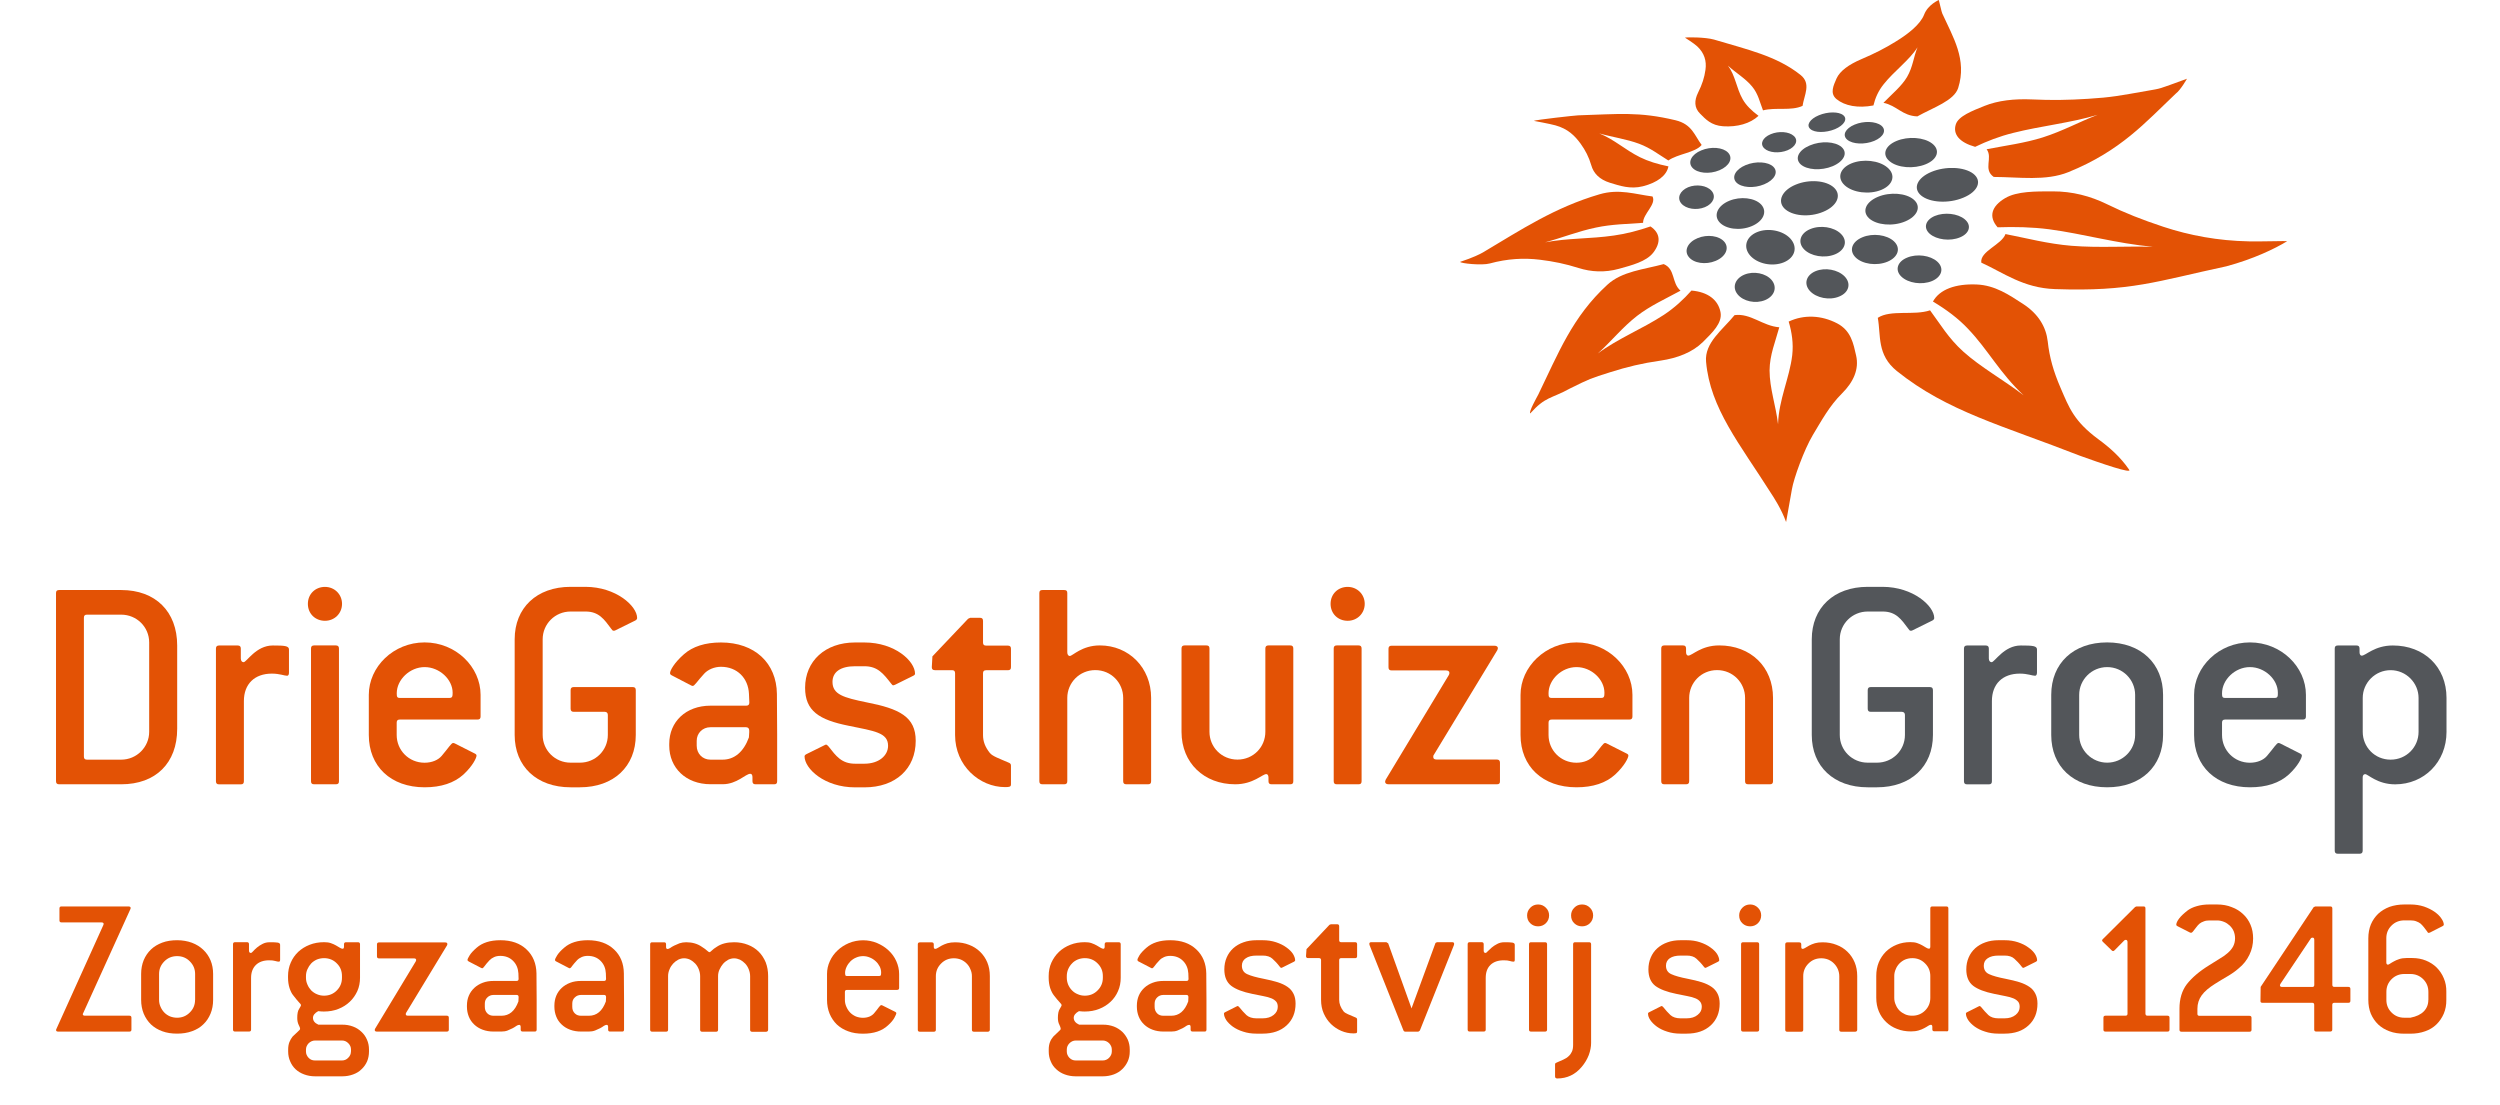 <svg id="Layer_1" xmlns="http://www.w3.org/2000/svg" version="1.1" viewBox="0 0 407.06 179.92" width="407.06" height="179.92">
  <defs>
    <style>
      .st0 {
        fill: #53565a;
      }

      .st1 {
        fill: #e35205;
      }
    </style>
  </defs>
  <path class="st0" d="M314.94,100.63c0,.15-.1.31-.31.41l-3.24,1.6c-.1.06-.21.06-.25.06-.21,0-.26-.1-.41-.31-1.16-1.56-2.02-2.82-4.19-2.82h-2.43c-2.53,0-4.55,2.02-4.55,4.52v15.58c0,2.5,2.02,4.51,4.55,4.51h1.51c2.53,0,4.55-2.01,4.55-4.51v-3.27c0-.31-.2-.5-.51-.5h-5.05c-.35,0-.5-.16-.5-.51v-3.01c0-.35.15-.51.5-.51h9.61c.35,0,.51.16.51.51v7.29c0,5.12-3.59,8.52-9.11,8.52h-1.51c-5.52,0-9.11-3.4-9.11-8.52v-15.58c0-5.12,3.59-8.54,9.11-8.54h2.43c4.96.01,8.4,3.12,8.4,5.08h0Z"/>
  <path class="st0" d="M331.36,110.03c-.46,0-1.22-.35-2.48-.35-2.83,0-4.55,1.7-4.55,4.47v13.05c0,.36-.15.51-.5.51h-3.54c-.35,0-.51-.15-.51-.51v-21.59c0-.35.16-.51.51-.51h3.03c.35,0,.51.16.51.51v1.6c0,.41.21.61.45.61.5,0,2.02-2.72,4.75-2.72,1.93,0,2.64.06,2.64.65v3.77c-.01.31-.11.51-.31.51h0Z"/>
  <path class="st0" d="M347.65,119.67c0,2.46-2.02,4.51-4.55,4.51s-4.56-2.05-4.56-4.51v-6.53c0-2.46,2.02-4.52,4.56-4.52s4.55,2.06,4.55,4.52v6.53h0ZM352.2,119.67v-6.53c0-5.08-3.6-8.54-9.11-8.54s-9.1,3.42-9.1,8.54v6.53c0,5.12,3.59,8.52,9.1,8.52,5.51.01,9.11-3.4,9.11-8.52h0Z"/>
  <path class="st0" d="M370.39,113.64h-8.09c-.45,0-.5-.2-.5-.76,0-2.2,2.12-4.26,4.54-4.26s4.55,2.01,4.55,4.17c.01.6-.03.85-.5.85h0ZM375.46,116.66v-3.52c0-4.57-4.04-8.54-9.11-8.54s-9.1,3.97-9.1,8.54v6.53c0,5.12,3.59,8.52,9.1,8.52,2.68,0,4.8-.7,6.33-2.09,1.52-1.41,2.12-2.72,2.12-3.07,0-.15-.1-.25-.31-.35l-3.18-1.61c-.1-.04-.21-.1-.31-.1-.31,0-.76.8-1.88,2.11-.56.66-1.57,1.11-2.78,1.11-2.58,0-4.54-2.05-4.54-4.51v-2.01c0-.36.15-.51.5-.51h12.64c.36,0,.52-.15.52-.5h0Z"/>
  <path class="st0" d="M393.8,119.17c0,2.46-1.96,4.52-4.55,4.52s-4.54-2.06-4.54-4.52v-5.53c0-2.46,2.02-4.52,4.54-4.52s4.55,2.07,4.55,4.52v5.53h0ZM398.35,119.17v-5.53c0-5.06-3.65-8.54-8.74-8.54-2.99,0-4.41,1.66-5.07,1.66-.19,0-.35-.2-.35-.55v-.6c0-.35-.15-.51-.5-.51h-3.03c-.37,0-.51.16-.51.51v32.89c0,.35.15.51.51.51h3.53c.35,0,.51-.16.51-.51v-11.9c0-.35.15-.55.41-.55.46,0,1.96,1.66,4.89,1.66,4.7-.01,8.35-3.63,8.35-8.54h0Z"/>
  <path class="st0" d="M300.13,18.76c.75.61.15,1.64-1.35,2.27-1.51.62-3.31.61-4.01-.02-.72-.62-.09-1.63,1.38-2.24,1.46-.61,3.25-.62,3.98-.01h0Z"/>
  <path class="st0" d="M306.31,20.44c.91.73.41,1.85-1.14,2.5-1.55.64-3.52.55-4.39-.19-.87-.73-.32-1.83,1.19-2.46,1.49-.63,3.43-.56,4.34.15h0Z"/>
  <path class="st0" d="M314.6,23.37c1.36,1.05.91,2.57-1.04,3.37-1.96.81-4.6.6-5.89-.49-1.28-1.05-.75-2.52,1.13-3.3,1.88-.79,4.47-.61,5.8.42h0Z"/>
  <path class="st0" d="M321.28,28.27c-1.48-1.12-4.51-1.24-6.81-.28s-3.06,2.66-1.68,3.83c1.41,1.19,4.51,1.37,6.9.36,2.4-.99,3.1-2.75,1.59-3.91h0Z"/>
  <path class="st0" d="M319.9,35.7c-1.14-.95-3.31-1.18-4.86-.54-1.54.65-1.92,1.95-.83,2.91,1.11.97,3.32,1.25,4.92.58,1.59-.65,1.93-1.99.77-2.95h0Z"/>
  <path class="st0" d="M315.44,42.6c-1.14-1.03-3.34-1.32-4.92-.65-1.6.65-2.02,2.04-.94,3.08,1.11,1.08,3.36,1.41,5,.73,1.63-.69,2.01-2.12.86-3.16h0Z"/>
  <path class="st0" d="M300.35,45.01c-1.1-1.12-3.19-1.5-4.73-.86s-1.96,2.07-.94,3.21c1.05,1.16,3.21,1.59,4.79.92,1.6-.65,1.98-2.13.88-3.27h0Z"/>
  <path class="st0" d="M308.38,39.29c-1.16-1.08-3.46-1.37-5.15-.65-1.7.71-2.21,2.15-1.11,3.26,1.11,1.12,3.46,1.44,5.21.71,1.75-.73,2.22-2.22,1.05-3.32h0Z"/>
  <path class="st0" d="M311.6,32.5c-1.26-1.08-3.87-1.27-5.83-.45-1.98.83-2.64,2.37-1.45,3.49,1.22,1.12,3.87,1.37,5.9.51,2.05-.86,2.65-2.46,1.38-3.55h0Z"/>
  <path class="st0" d="M307.31,27.27c-1.36-1.16-3.98-1.44-5.87-.66-1.88.79-2.37,2.37-1.08,3.56,1.32,1.21,4.01,1.56,5.98.74,1.95-.82,2.37-2.47.97-3.64h0Z"/>
  <path class="st0" d="M299.85,23.94c-1.05-.92-3.37-1.03-5.17-.26-1.82.76-2.49,2.11-1.51,3.06,1.01.94,3.35,1.1,5.23.32,1.88-.8,2.51-2.19,1.45-3.12h0Z"/>
  <path class="st0" d="M292.07,22.13c-.78-.71-2.46-.83-3.76-.28-1.32.55-1.8,1.57-1.05,2.3.75.73,2.46.87,3.81.31,1.34-.57,1.8-1.62,1-2.33h0Z"/>
  <path class="st0" d="M288.75,27.16c-.85-.84-2.87-.96-4.51-.28s-2.34,1.93-1.54,2.81c.82.87,2.87,1.03,4.55.32,1.71-.71,2.36-1.99,1.5-2.85h0Z"/>
  <path class="st0" d="M298.62,30.55c-1.27-1.19-4.07-1.4-6.25-.48-2.18.9-3.02,2.63-1.85,3.85,1.22,1.25,4.06,1.53,6.34.57,2.29-.94,3.05-2.72,1.76-3.94h0Z"/>
  <path class="st0" d="M299.74,38.07c-1.13-1.12-3.35-1.46-4.99-.77-1.64.68-2.09,2.14-1.03,3.27,1.1,1.16,3.37,1.54,5.07.84,1.69-.7,2.1-2.22.95-3.34h0Z"/>
  <path class="st0" d="M281.37,24.85c-.83-.87-2.78-1.03-4.37-.36-1.58.65-2.24,1.91-1.45,2.81.81.92,2.78,1.11,4.42.42,1.63-.69,2.26-1.97,1.4-2.87h0Z"/>
  <path class="st0" d="M278.67,31.06c-.76-.87-2.46-1.12-3.81-.57-1.33.57-1.85,1.73-1.11,2.63.75.9,2.47,1.18,3.85.61,1.38-.57,1.87-1.78,1.07-2.67h0Z"/>
  <path class="st0" d="M286.76,33.3c-1.04-1.1-3.37-1.37-5.21-.6-1.85.77-2.58,2.31-1.61,3.45,1,1.16,3.37,1.48,5.29.67,1.91-.8,2.58-2.38,1.53-3.52h0Z"/>
  <path class="st0" d="M291.5,38.83c-1.23-1.32-3.65-1.77-5.42-1.03-1.77.74-2.3,2.42-1.14,3.78,1.19,1.38,3.66,1.9,5.52,1.13,1.85-.77,2.3-2.51,1.04-3.88h0Z"/>
  <path class="st0" d="M280.77,39.38c-.83-1-2.78-1.27-4.37-.6-1.58.65-2.24,2.01-1.45,3.03.79,1.05,2.77,1.35,4.39.67,1.65-.68,2.28-2.08,1.43-3.1h0Z"/>
  <path class="st0" d="M288.46,45.59c-.95-1.11-2.93-1.5-4.44-.87-1.51.64-2.02,2.05-1.11,3.19.92,1.16,2.94,1.6,4.5.95,1.56-.66,2.01-2.12,1.05-3.27h0Z"/>
  <path class="st1" d="M268.74,36.87c1.61,1.08,1.73,2.62.44,4.28-1.14,1.45-3.5,2.04-5.58,2.62-2.3.64-4.54.51-6.56-.13-2.15-.68-4.09-1.08-6.31-1.35-2.62-.32-5.3-.17-8.16.61-1.26.35-4.73,0-4.83-.26,2.14-.7,3.27-1.28,3.72-1.54,6.29-3.74,11.7-7.33,19-9.47,3.19-.93,5.76,0,8.61.36.66,1.29-1.55,2.82-1.54,4.29-2.61.2-5.07.22-7.66.77-2.9.6-5.54,1.67-8.3,2.41,3.72-.71,7.37-.55,11.21-1.11,2.02-.28,4-.81,5.96-1.48h0Z"/>
  <path class="st1" d="M275.41,47.31c2.68.23,4.34,1.51,4.73,3.51.35,1.79-1.39,3.39-2.87,4.87-1.69,1.67-4.13,2.62-6.91,3.03-2.97.42-5.46,1.02-8.16,1.88-3.24,1.02-3.32,1.05-6.62,2.68-3.07,1.69-3.91,1.24-6.43,4.04-.24-.31,1.07-2.59,1.32-3.08,3.28-6.75,5.56-12.67,11.25-17.88,2.39-2.2,5.93-2.47,9.17-3.36,1.93.81,1.26,3.07,2.74,4.33-2.42,1.32-4.92,2.44-7.07,4.1-2.42,1.88-4.15,4.1-6.39,6.12,3.28-2.44,7.31-4.03,10.74-6.28,1.77-1.17,3.22-2.52,4.5-3.96h0Z"/>
  <path class="st1" d="M291.24,52.36c2.52-1.18,5.35-1.03,7.89.29,2.27,1.19,2.65,3.3,3.09,5.24.51,2.21-.42,4.31-2.31,6.18-2.06,2.05-3.32,4.42-4.73,6.75-1.45,2.43-3.11,7.07-3.41,8.83-.38,2.17-.95,5.35-.95,5.35-.75-2.1-2.06-4.1-2.46-4.7-5.08-8.03-9.9-13.79-10.57-21.4-.28-3.1,2.71-5.21,4.64-7.59,2.62-.35,4.55,1.76,7.28,1.98-.62,2.3-1.57,4.51-1.58,7.03,0,2.91,1.03,5.73,1.38,8.76.1-3.98,1.88-7.56,2.31-11.26.21-1.88-.05-3.69-.58-5.46h0Z"/>
  <path class="st1" d="M314.73,49.1c1.08-1.98,3.68-2.92,7.1-2.78,3.03.12,5.35,1.73,7.56,3.16,2.53,1.64,3.76,3.77,4.03,6.11.28,2.6.94,4.9,2.08,7.54,1.41,3.27,2.18,5.44,6.15,8.38,1.83,1.34,3.62,2.91,5,4.93.78.86-4.79-1.08-8.03-2.25-12.49-4.89-21.53-7.17-29.76-13.77-3.29-2.65-2.58-5.79-3.11-8.67,2.1-1.37,5.87-.33,8.51-1.22,1.65,2.21,2.96,4.51,5.4,6.71,2.84,2.56,6.55,4.6,9.84,7.13-3.85-3.58-5.83-7.46-9.04-10.81-1.6-1.71-3.57-3.17-5.73-4.46h0Z"/>
  <path class="st1" d="M325.26,37.01c-1.52-1.73-1-3.42,1.21-4.74,1.93-1.15,5.01-1.11,7.79-1.11,3.16-.01,6.12.77,8.79,2.08,2.94,1.44,5.79,2.56,9.21,3.69,4.25,1.4,8.85,2.27,13.91,2.37,2.3.04,6.2-.09,6.24-.03-2.04,1.25-5.55,2.92-9.9,4.09-11.4,2.44-15.53,4.15-27.92,3.71-5.12-.17-8.32-2.63-11.99-4.31-.24-1.86,3.32-2.91,3.94-4.65,3.5.68,6.88,1.59,10.75,1.91,4.47.36,8.74.03,13.29.17-5.99-.55-11.39-2.12-16.93-2.86-2.82-.36-5.62-.42-8.39-.32h0Z"/>
  <path class="st1" d="M271.66,27.09c-.28,1.5-1.83,2.65-4.16,3.24-2.04.52-3.78-.09-5.36-.57-1.73-.54-2.68-1.56-3.04-2.85-.4-1.35-.95-2.42-1.74-3.52-.94-1.28-2.06-2.42-4.1-2.98-.89-.25-3.52-.73-3.52-.73.26-.17,6.77-.89,7.22-.9,6.56-.2,9.84-.64,15.86.8,2.71.66,3.09,2.49,4.25,4.02-1.04,1.27-3.88,1.44-5.42,2.53-1.58-.97-2.87-2.01-4.76-2.72-2.07-.77-4.42-1.09-6.49-1.69,2.5,1.02,4.16,2.65,6.63,3.88,1.33.66,2.9,1.14,4.63,1.49h0Z"/>
  <path class="st1" d="M305.04,17.17c-2.52.48-4.66.07-6.01-1.03-1.14-.95-.48-2.23,0-3.36.56-1.24,2.02-2.28,4.03-3.14,2.17-.92,3.88-1.8,5.61-2.87,2.08-1.27,4.01-2.82,4.62-4.38.62-1.64,2.39-2.39,2.39-2.39.18.61.44,1.93.57,2.2,1.74,3.84,4.06,7.49,2.59,12.12-.66,2.08-4.07,3.19-6.65,4.63-2.47-.09-3.34-1.77-5.52-2.21,1.38-1.42,2.96-2.71,3.84-4.2.97-1.66,1.05-3.26,1.71-4.84-1.3,2.07-3.85,3.91-5.51,6.01-.88,1.09-1.38,2.25-1.67,3.46h0Z"/>
  <path class="st1" d="M321.6,23.91c-2.59-.73-3.65-2.07-3.15-3.65.42-1.35,2.68-2.21,4.66-3.01,2.2-.89,4.88-1.19,7.76-1.06,3.16.15,5.95.1,9.1-.1,3.82-.23,5.2-.52,9.59-1.29,2.5-.45,1.51-.15,6.53-1.98,0,0-1.04,1.85-1.83,2.43-4.94,4.67-8.9,9.29-17.46,12.77-3.69,1.5-8.07.8-12.17.79-1.79-1.24-.1-3.1-1.16-4.51,3.09-.6,6.21-1,9.15-1.93,3.31-1.06,5.87-2.5,8.93-3.68-4.36,1.32-9.29,1.82-13.71,2.94-2.28.56-4.33,1.36-6.24,2.28h0Z"/>
  <path class="st1" d="M286.33,18.86c-1.36,1.27-3.47,1.85-5.76,1.7-1.96-.13-2.88-1.18-3.76-2.06-.97-.96-.95-2.15-.32-3.42.67-1.34,1.03-2.47,1.2-3.71.21-1.44-.18-2.74-1.35-3.83-.51-.48-1.99-1.41-1.99-1.41.35-.09,3.28-.09,4.72.31,5.35,1.61,10.22,2.66,14.11,5.77,1.76,1.41.59,3.24.32,5.03-1.86.86-4.35.19-6.44.73-.53-1.35-.78-2.69-1.77-3.88-1.07-1.31-2.72-2.27-3.94-3.4,1.24,1.64,1.35,3.62,2.4,5.47.55.98,1.46,1.87,2.58,2.7h0Z"/>
  <path class="st1" d="M24.29,119.17c0,2.46-2.02,4.52-4.56,4.52h-5.57c-.35,0-.5-.16-.5-.51v-22.59c0-.36.15-.51.5-.51h5.57c2.53,0,4.56,2.01,4.56,4.52v14.57h0ZM28.85,118.67v-13.57c0-5.53-3.54-9.03-9.11-9.03h-10.11c-.35,0-.51.14-.51.49v30.63c0,.36.16.51.51.51h10.11c5.62,0,9.11-3.46,9.11-9.03h0Z"/>
  <path class="st1" d="M46.75,110.03c-.45,0-1.22-.35-2.48-.35-2.83,0-4.56,1.7-4.56,4.47v13.05c0,.36-.15.51-.5.51h-3.54c-.35,0-.51-.15-.51-.51v-21.59c0-.35.16-.51.51-.51h3.03c.35,0,.51.16.51.51v1.6c0,.41.21.61.45.61.5,0,2.02-2.72,4.75-2.72,1.92,0,2.64.06,2.64.65v3.77c0,.31-.1.51-.3.51h0Z"/>
  <path class="st1" d="M52.91,101.08c-1.57,0-2.78-1.15-2.78-2.76s1.22-2.76,2.78-2.76,2.78,1.21,2.78,2.76-1.21,2.76-2.78,2.76h0ZM54.68,127.7h-3.53c-.37,0-.51-.15-.51-.51v-21.59c0-.35.15-.51.51-.51h3.53c.35,0,.51.16.51.51v21.59c.01.37-.15.51-.51.51h0Z"/>
  <path class="st1" d="M73.18,113.64h-8.08c-.45,0-.5-.2-.5-.76,0-2.2,2.12-4.26,4.54-4.26s4.56,2.01,4.56,4.17c0,.6-.05.85-.52.85h0ZM78.25,116.66v-3.52c0-4.57-4.04-8.54-9.11-8.54s-9.09,3.97-9.09,8.54v6.53c0,5.12,3.59,8.52,9.09,8.52,2.68,0,4.8-.7,6.33-2.09,1.52-1.41,2.12-2.72,2.12-3.07,0-.15-.1-.25-.31-.35l-3.18-1.61c-.1-.04-.21-.1-.31-.1-.31,0-.76.8-1.88,2.11-.56.66-1.57,1.11-2.78,1.11-2.58,0-4.54-2.05-4.54-4.51v-2.01c0-.36.15-.51.5-.51h12.64c.37,0,.52-.15.52-.5h0Z"/>
  <path class="st1" d="M103.74,100.63c0,.15-.1.31-.31.41l-3.24,1.6c-.1.06-.21.06-.25.06-.21,0-.25-.1-.41-.31-1.16-1.56-2.02-2.82-4.19-2.82h-2.43c-2.53,0-4.55,2.02-4.55,4.52v15.58c0,2.5,2.02,4.51,4.55,4.51h1.52c2.52,0,4.54-2.01,4.54-4.51v-3.27c0-.31-.19-.5-.5-.5h-5.05c-.35,0-.51-.16-.51-.51v-3.01c0-.35.16-.51.51-.51h9.59c.37,0,.51.16.51.51v7.29c0,5.12-3.59,8.52-9.1,8.52h-1.52c-5.51,0-9.1-3.4-9.1-8.52v-15.58c0-5.12,3.59-8.54,9.1-8.54h2.43c4.96.01,8.41,3.12,8.41,5.08h0Z"/>
  <path class="st1" d="M122,119.12l-.06.95c-.86,2.36-2.37,3.62-4.29,3.62h-1.98c-1.26,0-2.23-.96-2.23-2.27v-.8c0-1.25.97-2.21,2.23-2.21h5.81c.31,0,.51.2.51.51v.2h0ZM126.54,127.2v-7.58l-.04-6.63c-.06-5.02-3.59-8.38-9.11-8.38-2.58,0-4.6.66-6.02,1.91-1.61,1.41-2.27,2.66-2.27,3.07,0,.19.1.29.31.39l3.09,1.61c.09.04.19.1.29.1.31,0,.76-.81,1.88-2.01.6-.65,1.63-1.11,2.72-1.11,2.64,0,4.45,1.85,4.56,4.41l.06,1.41c0,.35-.16.51-.51.51h-5.81c-4,0-6.72,2.6-6.72,6.22v.29c0,3.62,2.72,6.28,6.72,6.28h1.98c2.33,0,3.73-1.7,4.5-1.7.21,0,.35.19.35.54v.66c0,.36.16.51.51.51h3.03c.33,0,.48-.14.48-.5h0Z"/>
  <path class="st1" d="M135.55,111.03c0,2.05,1.82,2.56,5.51,3.32,5.41,1.05,8.04,2.36,8.04,6.27,0,4.52-3.24,7.58-8.35,7.58h-1.52c-4.99,0-8.23-3.05-8.23-5.06,0-.1.1-.25.31-.35l2.93-1.45c.1-.06.21-.1.25-.1.16,0,.25.14.41.29,1.22,1.56,2.12,2.82,4.33,2.82h1.52c2.33,0,3.85-1.31,3.85-2.92,0-2.15-2.23-2.4-6.43-3.26-4.8-.96-7.08-2.42-7.08-6.18,0-4.36,3.28-7.38,8.13-7.38h1.52c5.01,0,8.25,3.06,8.25,5.08,0,.15-.1.25-.31.35l-2.93,1.45c-.1.04-.25.1-.31.1-.15,0-.21-.16-.35-.3-1.26-1.6-2.17-2.81-4.35-2.81h-1.52c-2.37,0-3.67.94-3.67,2.55h0Z"/>
  <path class="st1" d="M163.65,128.16c-4.14,0-8.14-3.46-8.14-8.48v-10.05c0-.35-.15-.51-.5-.51h-2.78c-.35,0-.51-.15-.51-.49l.1-1.76,5.81-6.12.35-.16h1.58c.35,0,.5.16.5.51v3.52c0,.35.15.5.51.5h3.53c.35,0,.51.16.51.51v3.01c0,.35-.16.49-.51.49h-3.53c-.37,0-.51.16-.51.51v10.05c0,1.05.35,1.95,1.11,2.91.45.55,1.52.9,3.03,1.56.25.1.41.2.41.5v3.03c.01.42-.24.47-.96.47h0Z"/>
  <path class="st1" d="M186.93,127.7h-3.54c-.35,0-.51-.15-.51-.51v-13.56c0-2.46-1.96-4.52-4.54-4.52s-4.56,2.07-4.56,4.52v13.56c0,.36-.15.51-.51.51h-3.53c-.37,0-.51-.15-.51-.51v-30.63c0-.35.15-.49.51-.49h3.53c.37,0,.51.14.51.49v9.64c0,.35.15.61.41.61.45,0,1.96-1.72,4.89-1.72,4.72,0,8.35,3.62,8.35,8.54v13.56c0,.37-.15.51-.5.51h0Z"/>
  <path class="st1" d="M210.08,127.7h-3.04c-.35,0-.5-.15-.5-.51v-.6c0-.35-.16-.55-.35-.55-.66,0-2.12,1.66-5.07,1.66-5.05,0-8.74-3.46-8.74-8.54v-13.56c0-.35.15-.51.51-.51h3.53c.37,0,.51.16.51.51v13.56c0,2.46,1.96,4.52,4.56,4.52s4.54-2.06,4.54-4.52v-13.56c0-.35.16-.51.51-.51h3.54c.35,0,.5.16.5.51v21.59c0,.37-.14.51-.5.51h0Z"/>
  <path class="st1" d="M219.43,101.08c-1.57,0-2.78-1.15-2.78-2.76s1.22-2.76,2.78-2.76,2.78,1.21,2.78,2.76-1.22,2.76-2.78,2.76h0ZM221.2,127.7h-3.54c-.35,0-.5-.15-.5-.51v-21.59c0-.35.15-.51.5-.51h3.54c.35,0,.5.16.5.51v21.59c0,.37-.15.51-.5.51h0Z"/>
  <path class="st1" d="M243.74,127.7h-17.65c-.35,0-.56-.15-.56-.41,0-.1.06-.25.1-.35l10.27-17.02c.06-.1.1-.25.1-.35,0-.26-.21-.41-.56-.41h-8.85c-.35,0-.51-.15-.51-.51v-3.01c0-.35.16-.5.51-.5h16.74c.35,0,.56.15.56.39,0,.1-.06.26-.1.35l-10.33,17.03c-.09.1-.09.25-.09.35,0,.25.14.41.55.41h9.8c.31,0,.51.15.51.5v3.01c.02.38-.14.52-.49.52h0Z"/>
  <path class="st1" d="M260.73,113.64h-8.08c-.46,0-.51-.2-.51-.76,0-2.2,2.12-4.26,4.55-4.26s4.55,2.01,4.55,4.17c0,.6-.05.85-.51.85h0ZM265.8,116.66v-3.52c0-4.57-4.06-8.54-9.11-8.54s-9.11,3.97-9.11,8.54v6.53c0,5.12,3.6,8.52,9.11,8.52,2.68,0,4.8-.7,6.31-2.09,1.52-1.41,2.14-2.72,2.14-3.07,0-.15-.1-.25-.31-.35l-3.19-1.61c-.09-.04-.19-.1-.29-.1-.31,0-.76.8-1.88,2.11-.56.66-1.57,1.11-2.78,1.11-2.58,0-4.55-2.05-4.55-4.51v-2.01c0-.36.16-.51.51-.51h12.64c.35,0,.51-.15.51-.5h0Z"/>
  <path class="st1" d="M288.18,127.7h-3.54c-.35,0-.5-.15-.5-.51v-13.56c0-2.46-1.98-4.52-4.56-4.52s-4.54,2.07-4.54,4.52v13.56c0,.36-.16.51-.51.51h-3.54c-.35,0-.5-.15-.5-.51v-21.59c0-.35.15-.51.5-.51h3.04c.35,0,.5.16.5.51v.6c0,.35.16.55.35.55.66,0,2.08-1.66,5.05-1.66,5.11,0,8.76,3.48,8.76,8.54v13.56c0,.37-.16.51-.51.51h0Z"/>
  <path class="st1" d="M21.4,167.66v-1.95c0-.22-.11-.33-.33-.33h-7.23c-.24,0-.36-.08-.36-.25,0-.05.03-.11.08-.2l7.66-16.88c.03-.08.06-.16.06-.19,0-.17-.13-.27-.36-.27h-10.91c-.22,0-.33.11-.33.33v1.94c0,.22.11.33.33.33h6.51c.23,0,.36.09.36.26,0,.03-.02.11-.06.19l-7.63,16.88c-.05.09-.06.16-.06.2,0,.17.11.25.36.25h11.59c.21,0,.32-.11.32-.31h0Z"/>
  <path class="st1" d="M34.7,162.81v-4.22c0-.81-.14-1.56-.42-2.23-.28-.66-.67-1.23-1.19-1.72-.5-.48-1.12-.87-1.84-1.14-.71-.26-1.53-.41-2.41-.41s-1.7.12-2.42.39c-.71.27-1.32.62-1.84,1.12-.5.48-.9,1.06-1.18,1.73-.28.69-.42,1.44-.42,2.25v4.22c0,.81.14,1.56.42,2.25.28.67.68,1.26,1.18,1.75.52.48,1.13.86,1.84,1.11.72.27,1.53.39,2.42.39s1.7-.13,2.41-.39c.72-.25,1.34-.62,1.84-1.11.52-.48.91-1.08,1.19-1.75.28-.68.42-1.43.42-2.24h0ZM31.76,162.81c0,.8-.28,1.48-.85,2.04-.57.58-1.26.86-2.08.86-.41,0-.8-.08-1.16-.22-.36-.16-.66-.36-.93-.64-.25-.26-.46-.58-.61-.94-.16-.36-.23-.72-.23-1.11v-4.2c0-.81.28-1.48.85-2.06s1.26-.86,2.09-.86,1.51.28,2.08.86.85,1.25.85,2.06v4.21h-.01Z"/>
  <path class="st1" d="M45.61,156.26v-2.42c0-.2-.13-.31-.38-.36s-.69-.06-1.32-.06c-.44,0-.83.09-1.18.28-.35.17-.64.38-.9.59-.25.22-.46.41-.61.59-.16.19-.28.28-.38.28-.19,0-.3-.13-.3-.39v-1.03c0-.22-.11-.33-.31-.33h-1.96c-.22,0-.33.11-.33.33v13.91c0,.2.11.31.33.31h2.28c.22,0,.33-.11.33-.31v-8.42c0-.91.27-1.61.79-2.12.52-.5,1.24-.75,2.15-.75.41,0,.74.03.99.11s.46.11.6.11c.12.01.2-.1.2-.32h0Z"/>
  <path class="st1" d="M60.08,171.22v-.33c0-.59-.11-1.12-.33-1.61-.2-.48-.5-.91-.9-1.28-.38-.36-.83-.66-1.38-.86-.53-.2-1.13-.31-1.79-.3h-3.84c-.6-.26-.88-.64-.88-1.11,0-.41.28-.78.85-1.09.22.01.39.03.55.05.16.01.28.01.39.01.85,0,1.64-.14,2.34-.42.72-.28,1.34-.67,1.86-1.17.52-.48.93-1.08,1.23-1.73.3-.67.44-1.41.44-2.17v-5.46c0-.22-.11-.33-.33-.33h-1.95c-.22,0-.33.11-.33.33v.39c0,.23-.08.34-.22.34-.11,0-.27-.05-.44-.16-.19-.11-.41-.23-.64-.38-.23-.14-.52-.26-.85-.38-.31-.11-.69-.15-1.1-.15-.85,0-1.63.14-2.34.42-.72.28-1.34.67-1.87,1.16-.52.5-.93,1.09-1.21,1.75-.3.67-.44,1.41-.44,2.17v.29c0,.61.08,1.16.24,1.67.17.5.36.91.61,1.2.38.5.69.87.91,1.11.24.23.35.39.35.45,0,.11-.09.31-.3.63-.22.31-.31.81-.31,1.48,0,.45.08.81.22,1.11.16.3.24.51.24.67,0,.09-.11.25-.33.42-.22.19-.5.47-.88.83-.2.25-.39.55-.53.91-.14.37-.2.76-.2,1.2v.33c0,.58.11,1.12.33,1.61.21.5.5.92.88,1.28.39.36.85.64,1.4.84.53.2,1.13.31,1.79.31h4.39c.66,0,1.26-.11,1.79-.31.55-.2,1.01-.48,1.38-.86.39-.36.69-.8.9-1.28.19-.47.3-1,.3-1.58h0ZM55.68,159.21c0,.8-.27,1.48-.83,2.05-.57.58-1.27.86-2.09.86-.41,0-.8-.08-1.16-.24-.35-.14-.66-.36-.93-.62-.25-.27-.46-.58-.61-.94-.16-.36-.24-.72-.24-1.11v-.29c0-.39.08-.77.24-1.11.16-.36.36-.67.61-.94.27-.28.58-.48.93-.64.36-.14.75-.22,1.16-.22.82,0,1.53.28,2.09.86.57.56.83,1.25.83,2.05v.29h0ZM57.14,171.22c0,.37-.14.72-.44,1.01-.28.3-.63.44-1.02.44h-4.39c-.43,0-.77-.14-1.05-.44s-.42-.64-.42-1.01v-.33c0-.39.16-.73.44-1.03.3-.28.65-.44,1.04-.44h4.39c.39,0,.74.15,1.02.44.3.3.44.64.44,1.03v.33h0Z"/>
  <path class="st1" d="M73.08,167.66v-1.95c0-.22-.11-.33-.33-.33h-6.32c-.24,0-.36-.08-.36-.25,0-.11.03-.19.06-.23l6.65-10.96c.05-.08.06-.16.06-.22,0-.19-.11-.27-.36-.27h-10.77c-.22,0-.33.11-.33.33v1.94c0,.22.11.33.33.33h5.69c.23,0,.36.08.36.25,0,.08-.02.14-.06.23l-6.62,10.96c-.05.09-.06.17-.06.23,0,.17.13.25.36.25h11.37c.22,0,.33-.11.33-.31h0Z"/>
  <path class="st1" d="M87.38,167.66v-4.89l-.03-4.28c-.03-1.61-.57-2.92-1.62-3.9-1.05-1-2.47-1.5-4.26-1.5-1.65,0-2.94.41-3.87,1.23-.52.45-.9.86-1.13,1.23-.22.36-.35.61-.35.75,0,.09.08.19.2.25l1.98,1.03c.09.05.16.08.2.08.11,0,.24-.12.41-.36.16-.23.42-.55.79-.94.21-.22.46-.39.75-.52.3-.14.65-.2,1.01-.2.85,0,1.54.27,2.08.81s.82,1.22.87,2.03l.03.91c0,.22-.11.33-.33.33h-3.74c-.66,0-1.24.09-1.78.3-.53.2-.99.48-1.37.84-.38.36-.68.78-.88,1.26-.21.48-.31,1.02-.31,1.61v.19c0,.59.11,1.12.31,1.62s.5.92.88,1.28.83.64,1.37.84c.54.2,1.12.3,1.78.3h1.27c.36,0,.71-.05,1.01-.17.3-.12.58-.25.82-.37.24-.13.44-.25.61-.38.17-.11.33-.17.46-.17.16,0,.24.11.24.36v.42c0,.2.11.31.33.31h1.95c.21.01.32-.1.32-.3h0ZM84.44,162.45l-.03.61c-.57,1.56-1.49,2.33-2.77,2.33h-1.27c-.41,0-.75-.12-1.02-.39-.28-.28-.41-.62-.41-1.06v-.52c0-.41.13-.75.41-1.01.27-.27.61-.41,1.02-.41h3.74c.22,0,.33.11.33.33v.12h0Z"/>
  <path class="st1" d="M101.61,167.66v-4.89l-.03-4.28c-.02-1.61-.55-2.92-1.6-3.9-1.05-1-2.49-1.5-4.26-1.5-1.65,0-2.94.41-3.87,1.23-.53.45-.9.86-1.13,1.23-.22.36-.35.61-.35.75,0,.09.06.19.2.25l1.98,1.03c.09.05.16.08.21.08.09,0,.24-.12.39-.36.17-.23.44-.55.8-.94.2-.22.46-.39.75-.52.3-.14.65-.2,1.01-.2.85,0,1.54.27,2.08.81s.82,1.22.86,2.03l.03.91c0,.22-.11.33-.33.33h-3.74c-.66,0-1.24.09-1.78.3-.53.2-.99.48-1.37.84-.39.36-.68.78-.88,1.26-.2.48-.31,1.02-.31,1.61v.19c0,.59.11,1.12.31,1.62s.49.92.88,1.28c.38.36.83.64,1.37.84.54.2,1.12.3,1.78.3h1.27c.36,0,.69-.05,1.01-.17.3-.12.57-.25.82-.37.24-.13.44-.25.61-.38.17-.11.33-.17.46-.17.16,0,.24.11.24.36v.42c0,.2.09.31.31.31h1.97c.21.01.31-.1.31-.3h0ZM98.68,162.45l-.03.61c-.57,1.56-1.49,2.33-2.77,2.33h-1.27c-.41,0-.75-.12-1.02-.39-.28-.28-.41-.62-.41-1.06v-.52c0-.41.12-.75.41-1.01.27-.27.61-.41,1.02-.41h3.74c.22,0,.33.11.33.33v.12h0Z"/>
  <path class="st1" d="M125.07,167.66v-8.74c0-.8-.13-1.53-.39-2.22-.28-.67-.66-1.26-1.15-1.75-.49-.48-1.07-.86-1.76-1.12-.68-.27-1.43-.41-2.23-.41-1.13,0-2.06.23-2.8.72-.38.23-.65.44-.83.62-.19.19-.31.28-.41.28-.06,0-.19-.09-.38-.26-.17-.17-.46-.37-.83-.61-.71-.5-1.57-.75-2.56-.75-.39,0-.76.06-1.09.17-.31.12-.61.25-.87.38-.25.12-.46.25-.64.38-.19.12-.33.17-.44.17-.16,0-.24-.11-.24-.34v-.42c0-.22-.09-.33-.31-.33h-1.97c-.2,0-.31.11-.31.33v13.91c0,.2.11.31.31.31h2.3c.2,0,.31-.11.31-.31v-8.74c0-.39.08-.75.24-1.11.14-.36.35-.67.58-.92.24-.26.52-.47.83-.64.31-.15.63-.23.96-.23s.65.08.96.22c.31.16.6.38.85.64.25.27.44.58.58.94.14.36.22.72.22,1.11v8.74c0,.2.11.31.31.31h2.3c.2,0,.31-.11.31-.31v-8.74c0-.39.08-.75.24-1.09s.35-.66.58-.92c.24-.27.52-.48.83-.66.31-.15.63-.23.96-.23s.64.08.96.22c.31.16.6.38.85.64.25.27.44.58.58.94.14.36.22.72.22,1.11v8.74c0,.2.11.31.33.31h2.28c.22-.03.32-.14.32-.34h0Z"/>
  <path class="st1" d="M146.4,160.87v-2.28c0-.72-.16-1.42-.46-2.09-.3-.67-.72-1.25-1.26-1.75-.53-.5-1.15-.89-1.87-1.2-.72-.3-1.48-.45-2.28-.45s-1.59.16-2.3.45c-.71.31-1.34.7-1.85,1.2-.54.5-.96,1.08-1.26,1.75-.31.67-.46,1.36-.46,2.09v4.22c0,.81.14,1.56.42,2.25.28.67.68,1.26,1.18,1.75.52.48,1.13.86,1.85,1.11.71.27,1.51.39,2.41.39,1.75,0,3.1-.45,4.07-1.36.5-.45.85-.87,1.05-1.25s.31-.62.31-.73c0-.08-.06-.16-.19-.22l-2.06-1.03c-.08-.05-.16-.06-.19-.06-.11,0-.25.11-.41.34-.17.25-.44.58-.8,1.01-.17.2-.42.38-.74.52-.31.12-.66.19-1.05.19-.41,0-.8-.08-1.16-.22-.35-.16-.66-.36-.93-.64-.25-.26-.46-.58-.61-.94-.16-.36-.24-.72-.24-1.11v-1.3c0-.22.11-.33.33-.33h8.15c.24,0,.35-.11.35-.31h0ZM143.15,158.92h-5.22c-.16,0-.24-.03-.27-.11s-.06-.2-.06-.38c0-.34.09-.69.25-1.02.16-.34.38-.64.63-.89.27-.26.58-.47.93-.61.36-.16.74-.23,1.13-.23s.75.08,1.1.23c.35.14.66.34.93.59.28.25.49.53.66.86.16.31.24.66.24,1,0,.19-.02.33-.05.42-.04.09-.13.14-.27.14h0Z"/>
  <path class="st1" d="M161.17,167.66v-8.74c0-.81-.14-1.56-.42-2.23s-.68-1.25-1.18-1.73-1.08-.86-1.78-1.12c-.68-.27-1.43-.41-2.26-.41-.47,0-.9.05-1.26.15-.36.11-.66.24-.93.38-.25.14-.47.27-.64.38-.17.11-.31.16-.42.16-.16,0-.24-.11-.24-.34v-.39c0-.22-.11-.33-.31-.33h-1.96c-.22,0-.33.11-.33.33v13.91c0,.2.11.31.33.31h2.28c.22,0,.33-.11.33-.31v-8.74c0-.8.28-1.48.85-2.05.57-.58,1.26-.86,2.09-.86.41,0,.79.08,1.15.22.36.16.68.38.93.64.27.27.47.58.61.94.16.36.24.72.24,1.11v8.74c0,.2.11.31.33.31h2.28c.2-.02.31-.13.31-.33h0Z"/>
  <path class="st1" d="M183.95,171.22v-.33c0-.59-.11-1.12-.32-1.61-.22-.48-.52-.91-.9-1.28-.39-.36-.85-.66-1.38-.86-.55-.2-1.15-.31-1.79-.3h-3.85c-.58-.26-.88-.64-.88-1.11,0-.41.28-.78.85-1.09.22.01.39.03.55.05.16.01.28.01.39.01.85,0,1.63-.14,2.34-.42.72-.28,1.34-.67,1.87-1.17.52-.48.93-1.08,1.21-1.73.3-.67.44-1.41.44-2.17v-5.46c0-.22-.11-.33-.31-.33h-1.97c-.22,0-.33.11-.33.33v.39c0,.23-.08.34-.22.34-.11,0-.25-.05-.44-.16-.19-.11-.39-.23-.64-.38-.24-.14-.52-.26-.85-.38-.31-.11-.69-.15-1.1-.15-.85,0-1.64.14-2.34.42-.72.28-1.34.67-1.86,1.16-.52.5-.93,1.09-1.23,1.75-.3.67-.44,1.41-.44,2.17v.29c0,.61.08,1.16.24,1.67.17.5.38.91.61,1.2.39.5.69.87.93,1.11.22.23.33.39.33.45,0,.11-.09.31-.3.63-.21.31-.31.81-.31,1.48,0,.45.08.81.24,1.11.14.3.22.51.22.67,0,.09-.11.25-.33.42-.2.19-.5.47-.87.83-.22.25-.41.55-.55.91-.14.37-.2.76-.2,1.2v.33c0,.58.11,1.12.33,1.61.2.5.5.92.9,1.28.38.36.83.64,1.38.84.53.2,1.13.31,1.79.31h4.4c.64,0,1.24-.11,1.79-.31.54-.2.99-.48,1.38-.86.38-.36.68-.8.9-1.28.21-.47.32-1,.32-1.58h0ZM179.57,159.21c0,.8-.28,1.48-.85,2.05-.57.58-1.26.86-2.09.86-.41,0-.8-.08-1.15-.24-.36-.14-.68-.36-.93-.62-.27-.27-.47-.58-.63-.94-.14-.36-.22-.72-.22-1.11v-.29c0-.39.08-.77.22-1.11.16-.36.36-.67.63-.94.25-.28.57-.48.93-.64.35-.14.74-.22,1.15-.22.83,0,1.52.28,2.09.86.57.56.85,1.25.85,2.05v.29h0ZM181.03,171.22c0,.37-.16.72-.44,1.01-.3.3-.65.44-1.04.44h-4.39c-.41,0-.75-.14-1.04-.44-.28-.3-.42-.64-.42-1.01v-.33c0-.39.14-.73.44-1.03.28-.28.63-.44,1.02-.44h4.39c.39,0,.74.15,1.04.44.28.3.44.64.44,1.03v.33h0Z"/>
  <path class="st1" d="M196.44,167.66v-4.89l-.03-4.28c-.03-1.61-.57-2.92-1.62-3.9-1.05-1-2.47-1.5-4.26-1.5-1.65,0-2.94.41-3.87,1.23-.52.45-.9.86-1.13,1.23-.22.36-.33.61-.33.75,0,.09.06.19.19.25l1.98,1.03c.09.05.16.08.21.08.11,0,.24-.12.41-.36.16-.23.42-.55.8-.94.19-.22.44-.39.74-.52.31-.14.64-.2,1.01-.2.85,0,1.54.27,2.08.81.53.53.82,1.22.87,2.03l.03.91c0,.22-.11.33-.33.33h-3.74c-.66,0-1.24.09-1.78.3-.53.2-.99.48-1.37.84s-.68.78-.88,1.26-.31,1.02-.31,1.61v.19c0,.59.11,1.12.31,1.62s.5.92.88,1.28.83.64,1.37.84c.53.2,1.13.3,1.78.3h1.27c.36,0,.71-.05,1.01-.17.3-.12.58-.25.82-.37.24-.13.44-.25.61-.38.17-.11.33-.17.46-.17.16,0,.24.11.24.36v.42c0,.2.11.31.33.31h1.95c.19.01.3-.1.3-.3h0ZM193.5,162.45l-.03.61c-.57,1.56-1.49,2.33-2.77,2.33h-1.27c-.41,0-.76-.12-1.02-.39-.27-.28-.41-.62-.41-1.06v-.52c0-.41.14-.75.41-1.01.27-.27.61-.41,1.02-.41h3.74c.22,0,.33.11.33.33v.12h0Z"/>
  <path class="st1" d="M204.6,155.59h.99c.69,0,1.23.17,1.6.52.38.34.79.76,1.19,1.3.05.03.08.08.11.12.03.05.08.06.11.06.05,0,.11-.01.2-.06l1.89-.94c.12-.06.19-.14.19-.23,0-.31-.13-.67-.36-1.05-.25-.37-.61-.73-1.08-1.06-.46-.34-1.02-.61-1.67-.83-.66-.22-1.38-.33-2.19-.33h-.99c-.77,0-1.49.11-2.12.34-.64.22-1.2.55-1.67.97-.46.42-.82.92-1.07,1.51-.25.58-.38,1.22-.38,1.94,0,1.2.38,2.09,1.13,2.67.74.56,1.89,1,3.43,1.31.68.12,1.27.25,1.79.36.52.09.96.22,1.31.36.35.14.6.33.79.55.17.2.25.48.25.84,0,.52-.22.95-.66,1.31-.46.37-1.05.56-1.81.56h-.99c-.71,0-1.26-.19-1.64-.53-.38-.36-.77-.8-1.16-1.28-.12-.14-.22-.2-.25-.2s-.08.03-.17.06l-1.89.95c-.13.06-.19.12-.19.22,0,.33.13.67.36,1.05.25.37.61.74,1.08,1.08.47.33,1.02.61,1.68.81.64.22,1.37.33,2.17.33h.99c1.65,0,2.96-.45,3.92-1.34.97-.89,1.46-2.08,1.46-3.55,0-.62-.11-1.16-.33-1.59-.22-.45-.53-.83-.96-1.12-.42-.3-.96-.56-1.62-.77-.65-.2-1.41-.39-2.28-.56-1.19-.23-2.09-.48-2.67-.75-.58-.25-.88-.72-.88-1.39,0-.51.21-.92.63-1.2.42-.3,1-.44,1.76-.44h0Z"/>
  <path class="st1" d="M220.97,167.94v-1.94c0-.16-.08-.27-.25-.33-.5-.2-.91-.39-1.24-.53-.33-.14-.57-.3-.72-.47-.47-.61-.71-1.23-.71-1.87v-6.46c0-.22.11-.33.31-.33h2.28c.22,0,.33-.11.33-.33v-1.94c0-.22-.11-.33-.33-.33h-2.28c-.21,0-.31-.11-.31-.33v-2.26c0-.22-.11-.33-.33-.33h-1.01l-.24.09-3.74,3.96-.08,1.13c0,.22.11.33.33.33h1.79c.22,0,.33.11.33.33v6.46c0,.81.14,1.56.44,2.23s.68,1.23,1.18,1.72c.49.47,1.04.84,1.67,1.11s1.29.41,1.97.41c.24,0,.39-.02.49-.05.07-.02.12-.11.12-.27h0Z"/>
  <path class="st1" d="M236.74,153.87s.03-.11.03-.19c0-.19-.11-.27-.33-.27h-2.45c-.17.06-.27.12-.28.19l-3.88,10.59-3.8-10.59c-.11-.08-.21-.14-.3-.19h-2.44c-.22,0-.33.08-.33.27,0,.08.01.14.03.19l5.53,13.92c.06.12.17.19.3.19h2.09c.08-.01.17-.08.28-.19l5.55-13.92h0Z"/>
  <path class="st1" d="M246.64,156.26v-2.42c0-.2-.13-.31-.38-.36s-.69-.06-1.32-.06c-.42,0-.82.09-1.16.28-.35.17-.64.38-.9.59-.25.22-.46.41-.63.59-.16.19-.28.28-.38.28-.19,0-.29-.13-.29-.39v-1.03c0-.22-.11-.33-.33-.33h-1.95c-.22,0-.33.11-.33.33v13.91c0,.2.11.31.33.31h2.28c.22,0,.33-.11.33-.31v-8.42c0-.91.25-1.61.77-2.12.52-.5,1.24-.75,2.16-.75.41,0,.74.03.99.11s.46.11.61.11c.14.01.2-.1.2-.32h0Z"/>
  <path class="st1" d="M252.23,149.05c0-.48-.17-.91-.52-1.25-.36-.36-.78-.53-1.27-.53s-.93.17-1.27.53c-.34.34-.52.77-.52,1.25,0,.53.17.95.52,1.28.35.34.77.5,1.27.5s.91-.17,1.27-.51c.34-.35.52-.77.52-1.27h0ZM251.9,167.66v-13.91c0-.22-.11-.33-.33-.33h-2.28c-.22,0-.33.11-.33.33v13.91c0,.2.11.31.33.31h2.28c.21,0,.33-.11.33-.31h0Z"/>
  <path class="st1" d="M259.4,149.05c0-.48-.17-.91-.52-1.25-.35-.36-.77-.53-1.28-.53s-.93.17-1.27.53c-.35.34-.52.77-.52,1.25,0,.53.17.95.52,1.28.35.34.77.5,1.27.5s.93-.17,1.28-.51c.34-.35.52-.77.52-1.27h0ZM259.07,169.8v-16.05c0-.22-.11-.33-.32-.33h-2.3c-.2,0-.31.11-.31.33v16.37c0,.45-.06.83-.2,1.12-.13.28-.3.53-.54.74-.22.22-.5.39-.85.55-.33.14-.69.31-1.09.48-.09.05-.16.08-.2.11-.03.03-.06.11-.06.2v1.95c0,.22.13.33.36.33,1.6,0,2.94-.64,3.98-1.89.5-.59.88-1.23,1.15-1.92.25-.68.38-1.35.38-1.99h0Z"/>
  <path class="st1" d="M273.64,155.59h.99c.69,0,1.23.17,1.6.52.38.34.79.76,1.2,1.3.05.03.08.08.11.12.03.05.08.06.11.06.05,0,.11-.01.2-.06l1.89-.94c.13-.06.19-.14.19-.23,0-.31-.13-.67-.36-1.05-.25-.37-.62-.73-1.09-1.06-.47-.34-1.02-.61-1.68-.83-.65-.22-1.37-.33-2.17-.33h-.99c-.77,0-1.5.11-2.12.34-.64.22-1.2.55-1.67.97s-.82.92-1.07,1.51c-.25.58-.38,1.22-.38,1.94,0,1.2.38,2.09,1.12,2.67.75.56,1.9,1,3.44,1.31.68.12,1.27.25,1.79.36.52.09.96.22,1.3.36.35.14.6.33.77.55.17.2.27.48.27.84,0,.52-.22.95-.68,1.31-.44.37-1.04.56-1.81.56h-.97c-.71,0-1.26-.19-1.64-.53-.39-.36-.77-.8-1.16-1.28-.13-.14-.22-.2-.25-.2s-.08.03-.17.06l-1.88.95c-.13.06-.21.12-.19.22-.01.33.11.67.36,1.05.25.37.61.74,1.08,1.08.46.33,1.02.61,1.67.81.66.22,1.38.33,2.19.33h.97c1.65,0,2.97-.45,3.93-1.34.97-.89,1.46-2.08,1.46-3.55,0-.62-.11-1.16-.33-1.59-.22-.45-.54-.83-.96-1.12-.43-.3-.96-.56-1.62-.77-.64-.2-1.41-.39-2.28-.56-1.2-.23-2.09-.48-2.67-.75-.58-.25-.88-.72-.88-1.39,0-.51.21-.92.61-1.2.43-.3,1.02-.44,1.77-.44h0Z"/>
  <path class="st1" d="M286.76,149.05c0-.48-.17-.91-.52-1.25-.36-.36-.79-.53-1.27-.53s-.93.17-1.27.53c-.34.34-.52.77-.52,1.25,0,.53.17.95.52,1.28.35.34.77.5,1.27.5s.91-.17,1.27-.51c.34-.35.52-.77.52-1.27h0ZM286.43,167.66v-13.91c0-.22-.11-.33-.33-.33h-2.28c-.22,0-.33.11-.33.33v13.91c0,.2.11.31.33.31h2.28c.22,0,.33-.11.33-.31h0Z"/>
  <path class="st1" d="M302.4,167.66v-8.74c0-.81-.14-1.56-.42-2.23s-.68-1.25-1.18-1.73c-.49-.48-1.08-.86-1.78-1.12-.68-.27-1.43-.41-2.26-.41-.47,0-.9.05-1.24.15-.36.11-.68.24-.94.38-.25.14-.47.27-.65.38-.17.11-.31.16-.42.16-.16,0-.22-.11-.22-.34v-.39c0-.22-.11-.33-.33-.33h-1.96c-.2,0-.32.11-.32.33v13.91c0,.2.11.31.32.31h2.3c.2,0,.31-.11.31-.31v-8.74c0-.8.28-1.48.85-2.05.57-.58,1.26-.86,2.09-.86.41,0,.8.08,1.15.22.36.16.68.38.93.64.27.27.47.58.63.94.14.36.22.72.22,1.11v8.74c0,.2.11.31.33.31h2.28c.2-.02.31-.13.31-.33h0Z"/>
  <path class="st1" d="M317.24,167.66v-19.74c0-.22-.11-.33-.33-.33h-2.28c-.22,0-.33.11-.33.33v6.21c0,.23-.08.34-.22.34-.11,0-.27-.05-.44-.16-.19-.11-.41-.23-.64-.38-.24-.14-.52-.26-.85-.38-.31-.11-.69-.15-1.1-.15-.8,0-1.56.14-2.23.42-.69.28-1.27.66-1.76,1.14-.49.5-.87,1.06-1.15,1.73-.27.67-.41,1.4-.41,2.2v3.56c0,.83.14,1.56.42,2.23s.68,1.25,1.18,1.73,1.08.86,1.78,1.12c.69.28,1.45.41,2.26.41.47,0,.89-.05,1.26-.16.36-.11.66-.23.93-.38.27-.14.47-.27.64-.38.17-.11.31-.16.43-.16.16,0,.23.12.23.36v.39c0,.2.11.31.33.31h1.95c.22.05.33-.06.33-.26h0ZM314.3,162.48c0,.8-.28,1.49-.85,2.06-.57.56-1.26.84-2.08.84-.42,0-.8-.06-1.16-.22-.36-.16-.66-.36-.93-.62-.27-.28-.47-.59-.61-.95-.16-.34-.24-.72-.24-1.11v-3.56c0-.39.08-.75.24-1.11.14-.36.35-.67.61-.94.27-.27.57-.48.93-.64.36-.14.74-.22,1.16-.22.82,0,1.51.28,2.08.86.57.56.85,1.25.85,2.05v3.56h0Z"/>
  <path class="st1" d="M325.4,155.59h.99c.69,0,1.23.17,1.6.52.38.34.79.76,1.2,1.3.05.03.08.08.11.12.03.05.08.06.11.06.05,0,.11-.01.2-.06l1.89-.94c.12-.06.19-.14.19-.23,0-.31-.12-.67-.36-1.05-.25-.37-.61-.73-1.09-1.06-.45-.34-1.02-.61-1.67-.83-.66-.22-1.38-.33-2.18-.33h-.99c-.77,0-1.49.11-2.12.34-.64.22-1.2.55-1.67.97-.46.42-.82.92-1.07,1.51-.25.58-.38,1.22-.38,1.94,0,1.2.38,2.09,1.13,2.67.74.56,1.89,1,3.43,1.31.67.12,1.27.25,1.79.36.52.09.96.22,1.3.36.35.14.6.33.79.55.17.2.25.48.25.84,0,.52-.22.95-.66,1.31-.46.37-1.05.56-1.81.56h-.99c-.71,0-1.26-.19-1.63-.53-.38-.36-.77-.8-1.16-1.28-.12-.14-.22-.2-.25-.2s-.08.03-.17.06l-1.89.95c-.13.06-.19.12-.19.22,0,.33.12.67.36,1.05.25.37.61.74,1.08,1.08.47.33,1.02.61,1.68.81.65.22,1.37.33,2.17.33h.99c1.65,0,2.96-.45,3.91-1.34.98-.89,1.46-2.08,1.46-3.55,0-.62-.11-1.16-.33-1.59-.22-.45-.53-.83-.96-1.12-.43-.3-.96-.56-1.62-.77-.64-.2-1.42-.39-2.28-.56-1.2-.23-2.09-.48-2.67-.75-.58-.25-.88-.72-.88-1.39,0-.51.2-.92.63-1.2.43-.3,1.01-.44,1.76-.44h0Z"/>
  <path class="st1" d="M353.25,167.66v-1.95c0-.22-.11-.33-.33-.33h-3.26c-.22,0-.31-.11-.33-.31v-17.15c.01-.22-.09-.33-.31-.33h-1.15l-.22.09-5.25,5.22c-.09.08-.13.16-.13.22s.03.14.13.23l1.43,1.39c.09.08.16.12.24.12.06,0,.14-.05.22-.12l1.57-1.59c.08-.08.17-.12.25-.12.2,0,.3.12.3.36v11.68c0,.2-.11.31-.33.31h-3.26c-.22,0-.33.11-.33.33v1.95c0,.2.11.31.33.31h10.1c.22,0,.33-.11.33-.31h0Z"/>
  <path class="st1" d="M361,147.27h-1.24c-.77,0-1.45.09-2.06.27-.6.17-1.1.41-1.46.67-.63.49-1.1.92-1.42,1.34-.31.41-.47.75-.47,1.03,0,.08.06.16.19.22l2.06,1.05s.1.03.16.03c.09,0,.19-.06.3-.2.19-.23.38-.47.54-.69.16-.24.35-.42.53-.59.2-.16.42-.28.69-.37.25-.11.57-.16.94-.16h1.24c.38,0,.75.08,1.12.23.36.14.67.36.94.61.27.27.49.56.64.92.14.36.22.73.22,1.16,0,.48-.11.92-.31,1.31-.2.37-.49.72-.86,1.05-.36.33-.8.64-1.34.95-.52.31-1.08.67-1.68,1.05-1.64,1.01-2.85,2.06-3.67,3.11-.8,1.06-1.19,2.39-1.19,3.98v3.44c0,.2.11.31.33.31h11.07c.22,0,.33-.11.33-.31v-1.95c0-.22-.11-.33-.33-.33h-8.15c-.22,0-.33-.11-.33-.31v-.84c0-.83.24-1.55.69-2.18.46-.64,1.18-1.25,2.15-1.86.69-.44,1.37-.84,2.03-1.23.67-.39,1.29-.81,1.84-1.3.77-.62,1.35-1.36,1.75-2.2.41-.83.61-1.73.61-2.67,0-.83-.14-1.58-.42-2.23-.28-.67-.68-1.25-1.2-1.73-.5-.48-1.12-.88-1.84-1.14-.72-.3-1.52-.44-2.4-.44h0Z"/>
  <path class="st1" d="M382.7,162.96v-1.94c0-.22-.11-.33-.33-.33h-2.28c-.22,0-.33-.11-.33-.33v-12.44c0-.22-.11-.33-.33-.33h-2.44l-.27.12-8.63,12.98-.03,2.26v.06c0,.17.09.27.3.27h8.14c.2,0,.31.11.31.33v4.04c0,.2.11.31.33.31h2.28c.22,0,.33-.11.33-.31v-4.04c0-.22.11-.33.33-.33h2.28c.23,0,.34-.1.34-.32h0ZM376.82,160.37c0,.22-.11.33-.31.33h-4.92c-.25,0-.36-.09-.36-.27,0-.06.03-.14.09-.25l4.92-7.35c.05-.11.14-.16.3-.16.19,0,.28.12.28.36v7.34h0Z"/>
  <path class="st1" d="M398.32,162.81v-1.3c.02-.8-.12-1.55-.41-2.22-.28-.69-.68-1.26-1.16-1.75-.49-.48-1.07-.86-1.76-1.14-.67-.27-1.41-.41-2.2-.41h-.98c-.42,0-.82.06-1.15.17-.35.11-.63.24-.88.38s-.46.25-.61.36c-.17.11-.28.17-.35.17-.17,0-.27-.12-.27-.36v-3.95c0-.81.28-1.5.85-2.06.56-.56,1.26-.84,2.09-.84h.98c.39,0,.71.05.97.16.27.09.49.22.69.37.19.17.36.36.54.58.16.22.35.45.53.7.05.06.08.12.11.17.03.03.08.06.16.06.03,0,.09-.03.19-.06l2.06-1.05c.12-.06.19-.14.19-.22,0-.3-.13-.64-.39-1.01-.25-.39-.63-.75-1.1-1.09-.49-.34-1.05-.62-1.73-.86-.67-.22-1.42-.34-2.22-.34h-.98c-.9,0-1.7.14-2.42.39-.71.27-1.32.64-1.84,1.12-.5.48-.91,1.06-1.2,1.75-.27.67-.41,1.42-.41,2.25v10.03c0,.81.13,1.56.41,2.25.29.67.69,1.26,1.2,1.75.52.48,1.13.86,1.84,1.11.72.27,1.52.39,2.4.39h.99c.88,0,1.68-.13,2.4-.39.72-.25,1.34-.62,1.84-1.11.5-.48.91-1.08,1.2-1.75.29-.69.43-1.44.42-2.25h0ZM395.39,162.81c0,.75-.25,1.37-.74,1.87s-1.21.84-2.18,1.03h-.99c-.82,0-1.51-.28-2.07-.84-.57-.56-.85-1.25-.85-2.06v-1.3c0-.83.28-1.51.85-2.08.56-.56,1.26-.84,2.07-.84h.99c.82,0,1.51.28,2.08.84.56.56.85,1.25.85,2.08v1.3h-.01Z"/>
</svg>